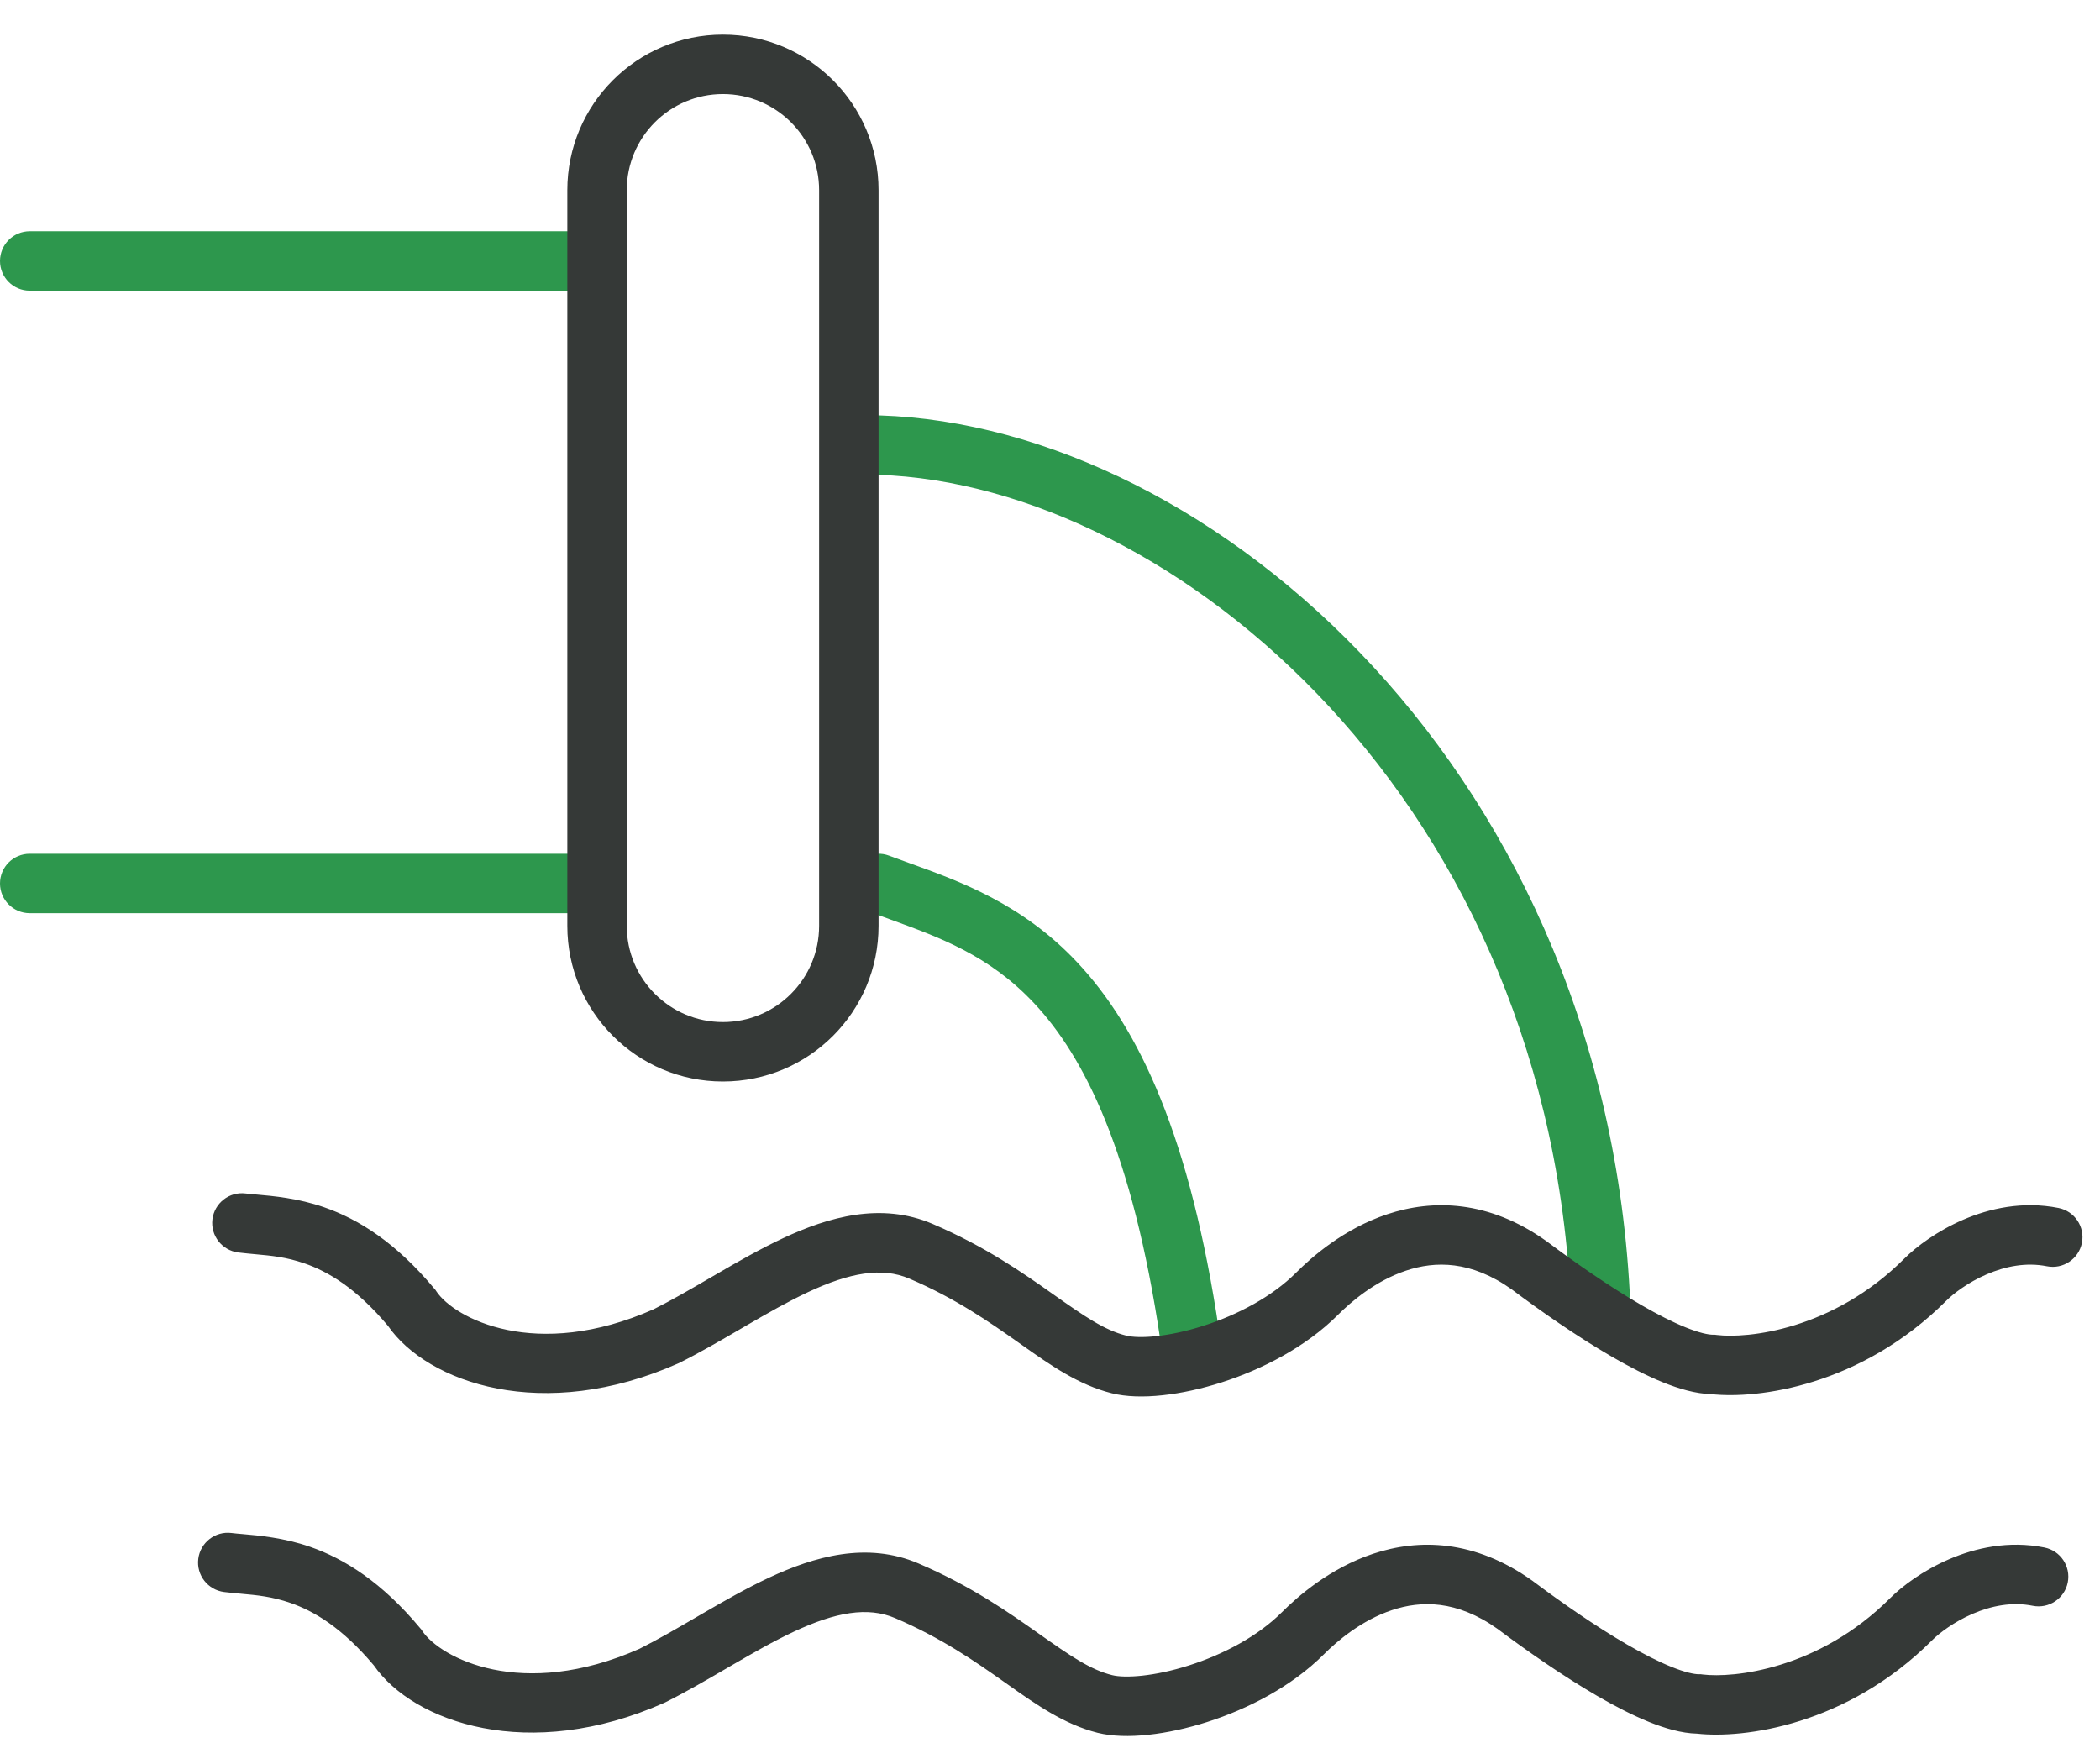 <svg width="53" height="44" viewBox="0 0 53 44" fill="none" xmlns="http://www.w3.org/2000/svg">
<path fill-rule="evenodd" clip-rule="evenodd" d="M21.066 11.228C21.066 10.814 21.401 10.478 21.816 10.478C30.13 10.478 40.399 19.066 41.131 32.611C41.153 33.024 40.836 33.378 40.422 33.4C40.009 33.422 39.655 33.105 39.633 32.691C38.937 19.814 29.211 11.978 21.816 11.978C21.401 11.978 21.066 11.643 21.066 11.228ZM21.47 22.033C21.616 21.645 22.048 21.449 22.436 21.594C22.598 21.655 22.766 21.715 22.938 21.778C24.227 22.242 25.794 22.807 27.182 24.282C28.759 25.957 30.045 28.718 30.77 33.612C30.83 34.022 30.547 34.403 30.138 34.464C29.728 34.525 29.346 34.242 29.286 33.832C28.583 29.085 27.369 26.669 26.09 25.31C24.961 24.111 23.734 23.665 22.442 23.195C22.266 23.13 22.088 23.066 21.909 22.999C21.521 22.853 21.325 22.421 21.47 22.033Z" fill="#2D974D"/>
<path fill-rule="evenodd" clip-rule="evenodd" d="M0 6.586C0 6.172 0.336 5.836 0.75 5.836H15.032C15.446 5.836 15.782 6.172 15.782 6.586C15.782 7.001 15.446 7.336 15.032 7.336H0.75C0.336 7.336 0 7.001 0 6.586ZM0 22.297C0 21.882 0.336 21.547 0.75 21.547H15.032C15.446 21.547 15.782 21.882 15.782 22.297C15.782 22.711 15.446 23.047 15.032 23.047H0.75C0.336 23.047 0 22.711 0 22.297Z" fill="#2D974D"/>
<path fill-rule="evenodd" clip-rule="evenodd" d="M20.673 23.367V4.801C20.673 3.461 19.586 2.374 18.245 2.374C16.904 2.374 15.818 3.461 15.818 4.801V23.367C15.818 24.708 16.904 25.795 18.245 25.795C19.586 25.795 20.673 24.708 20.673 23.367ZM18.245 0.874C16.076 0.874 14.318 2.632 14.318 4.801V23.367C14.318 25.537 16.076 27.295 18.245 27.295C20.414 27.295 22.173 25.537 22.173 23.367V4.801C22.173 2.632 20.414 0.874 18.245 0.874Z" fill="#353937"/>
<path fill-rule="evenodd" clip-rule="evenodd" d="M5.361 30.773C5.413 30.361 5.788 30.07 6.199 30.121C6.275 30.131 6.368 30.139 6.475 30.148C6.893 30.185 7.521 30.24 8.181 30.469C9.051 30.771 9.995 31.362 10.966 32.528L10.992 32.558L11.014 32.592C11.466 33.27 13.519 34.36 16.497 33.043C16.958 32.812 17.428 32.538 17.926 32.248C17.972 32.221 18.019 32.194 18.067 32.166C18.611 31.849 19.187 31.519 19.766 31.248C20.904 30.717 22.233 30.33 23.539 30.89C24.866 31.459 25.814 32.124 26.577 32.663C27.37 33.222 27.874 33.571 28.424 33.708C28.743 33.788 29.475 33.747 30.368 33.462C31.233 33.186 32.106 32.725 32.711 32.12C33.1 31.73 33.913 31.011 35.012 30.645C36.154 30.264 37.569 30.281 39.032 31.326L39.04 31.331L39.047 31.337C39.748 31.863 40.615 32.469 41.427 32.939C41.834 33.174 42.213 33.368 42.542 33.5C42.886 33.639 43.114 33.686 43.238 33.686H43.285L43.331 33.692C44.088 33.786 46.251 33.576 48.063 31.763C48.366 31.461 48.891 31.067 49.546 30.784C50.206 30.499 51.048 30.306 51.954 30.487C52.36 30.568 52.624 30.963 52.543 31.37C52.461 31.776 52.066 32.039 51.66 31.958C51.138 31.854 50.612 31.958 50.141 32.161C49.666 32.366 49.298 32.65 49.124 32.824C46.965 34.983 44.359 35.315 43.189 35.185C42.792 35.175 42.37 35.048 41.981 34.892C41.563 34.723 41.117 34.493 40.675 34.237C39.795 33.727 38.879 33.086 38.154 32.542C37.121 31.807 36.218 31.824 35.486 32.068C34.711 32.326 34.095 32.857 33.771 33.181C32.948 34.004 31.841 34.566 30.824 34.891C29.834 35.207 28.781 35.344 28.06 35.163C27.218 34.953 26.498 34.444 25.801 33.951C25.771 33.93 25.742 33.909 25.712 33.888C24.958 33.356 24.12 32.771 22.948 32.269C22.255 31.972 21.442 32.121 20.401 32.607C19.891 32.846 19.369 33.144 18.821 33.463C18.772 33.491 18.724 33.52 18.675 33.548C18.18 33.836 17.664 34.137 17.152 34.393L17.137 34.4L17.122 34.407C13.71 35.924 10.791 34.904 9.791 33.461C8.986 32.503 8.272 32.089 7.69 31.887C7.223 31.725 6.844 31.69 6.444 31.654C6.304 31.641 6.162 31.628 6.013 31.61C5.602 31.558 5.31 31.183 5.361 30.773ZM5.004 39.342C5.056 38.931 5.431 38.639 5.842 38.69C5.918 38.7 6.011 38.708 6.118 38.717C6.536 38.754 7.164 38.809 7.824 39.038C8.694 39.34 9.638 39.931 10.609 41.097L10.635 41.127L10.657 41.161C11.109 41.839 13.162 42.929 16.14 41.612C16.601 41.381 17.071 41.107 17.569 40.817C17.615 40.79 17.662 40.763 17.71 40.735C18.254 40.419 18.83 40.088 19.409 39.817C20.547 39.286 21.875 38.899 23.182 39.459C24.509 40.028 25.457 40.693 26.22 41.232C27.013 41.791 27.517 42.14 28.067 42.277C28.386 42.357 29.118 42.316 30.011 42.031C30.876 41.755 31.749 41.294 32.353 40.689C32.743 40.3 33.556 39.58 34.655 39.214C35.797 38.833 37.212 38.85 38.675 39.895L38.683 39.9L38.69 39.906C39.392 40.432 40.258 41.038 41.07 41.508C41.477 41.743 41.856 41.937 42.185 42.069C42.528 42.208 42.757 42.255 42.881 42.255H42.928L42.974 42.261C43.731 42.355 45.894 42.145 47.706 40.332C48.009 40.03 48.533 39.636 49.189 39.353C49.849 39.068 50.691 38.875 51.597 39.056C52.003 39.137 52.267 39.532 52.186 39.939C52.104 40.345 51.709 40.608 51.303 40.527C50.781 40.422 50.255 40.527 49.784 40.73C49.309 40.935 48.941 41.219 48.767 41.393C46.608 43.552 44.002 43.884 42.832 43.754C42.435 43.745 42.013 43.617 41.624 43.461C41.206 43.292 40.76 43.062 40.318 42.806C39.438 42.296 38.522 41.655 37.797 41.111C36.764 40.376 35.861 40.393 35.129 40.637C34.354 40.895 33.738 41.426 33.414 41.75C32.591 42.573 31.484 43.135 30.467 43.46C29.477 43.776 28.424 43.913 27.703 43.733C26.861 43.522 26.141 43.013 25.444 42.52C25.414 42.499 25.385 42.478 25.355 42.457C24.601 41.925 23.763 41.34 22.591 40.838C21.898 40.541 21.085 40.69 20.044 41.176C19.534 41.414 19.012 41.713 18.464 42.032C18.415 42.06 18.367 42.089 18.318 42.117C17.823 42.405 17.307 42.706 16.795 42.962L16.78 42.969L16.765 42.976C13.353 44.493 10.434 43.473 9.434 42.03C8.629 41.072 7.915 40.658 7.333 40.456C6.866 40.294 6.487 40.259 6.087 40.223C5.947 40.21 5.805 40.197 5.656 40.179C5.245 40.127 4.953 39.752 5.004 39.342Z" fill="#353937"/>
</svg>
